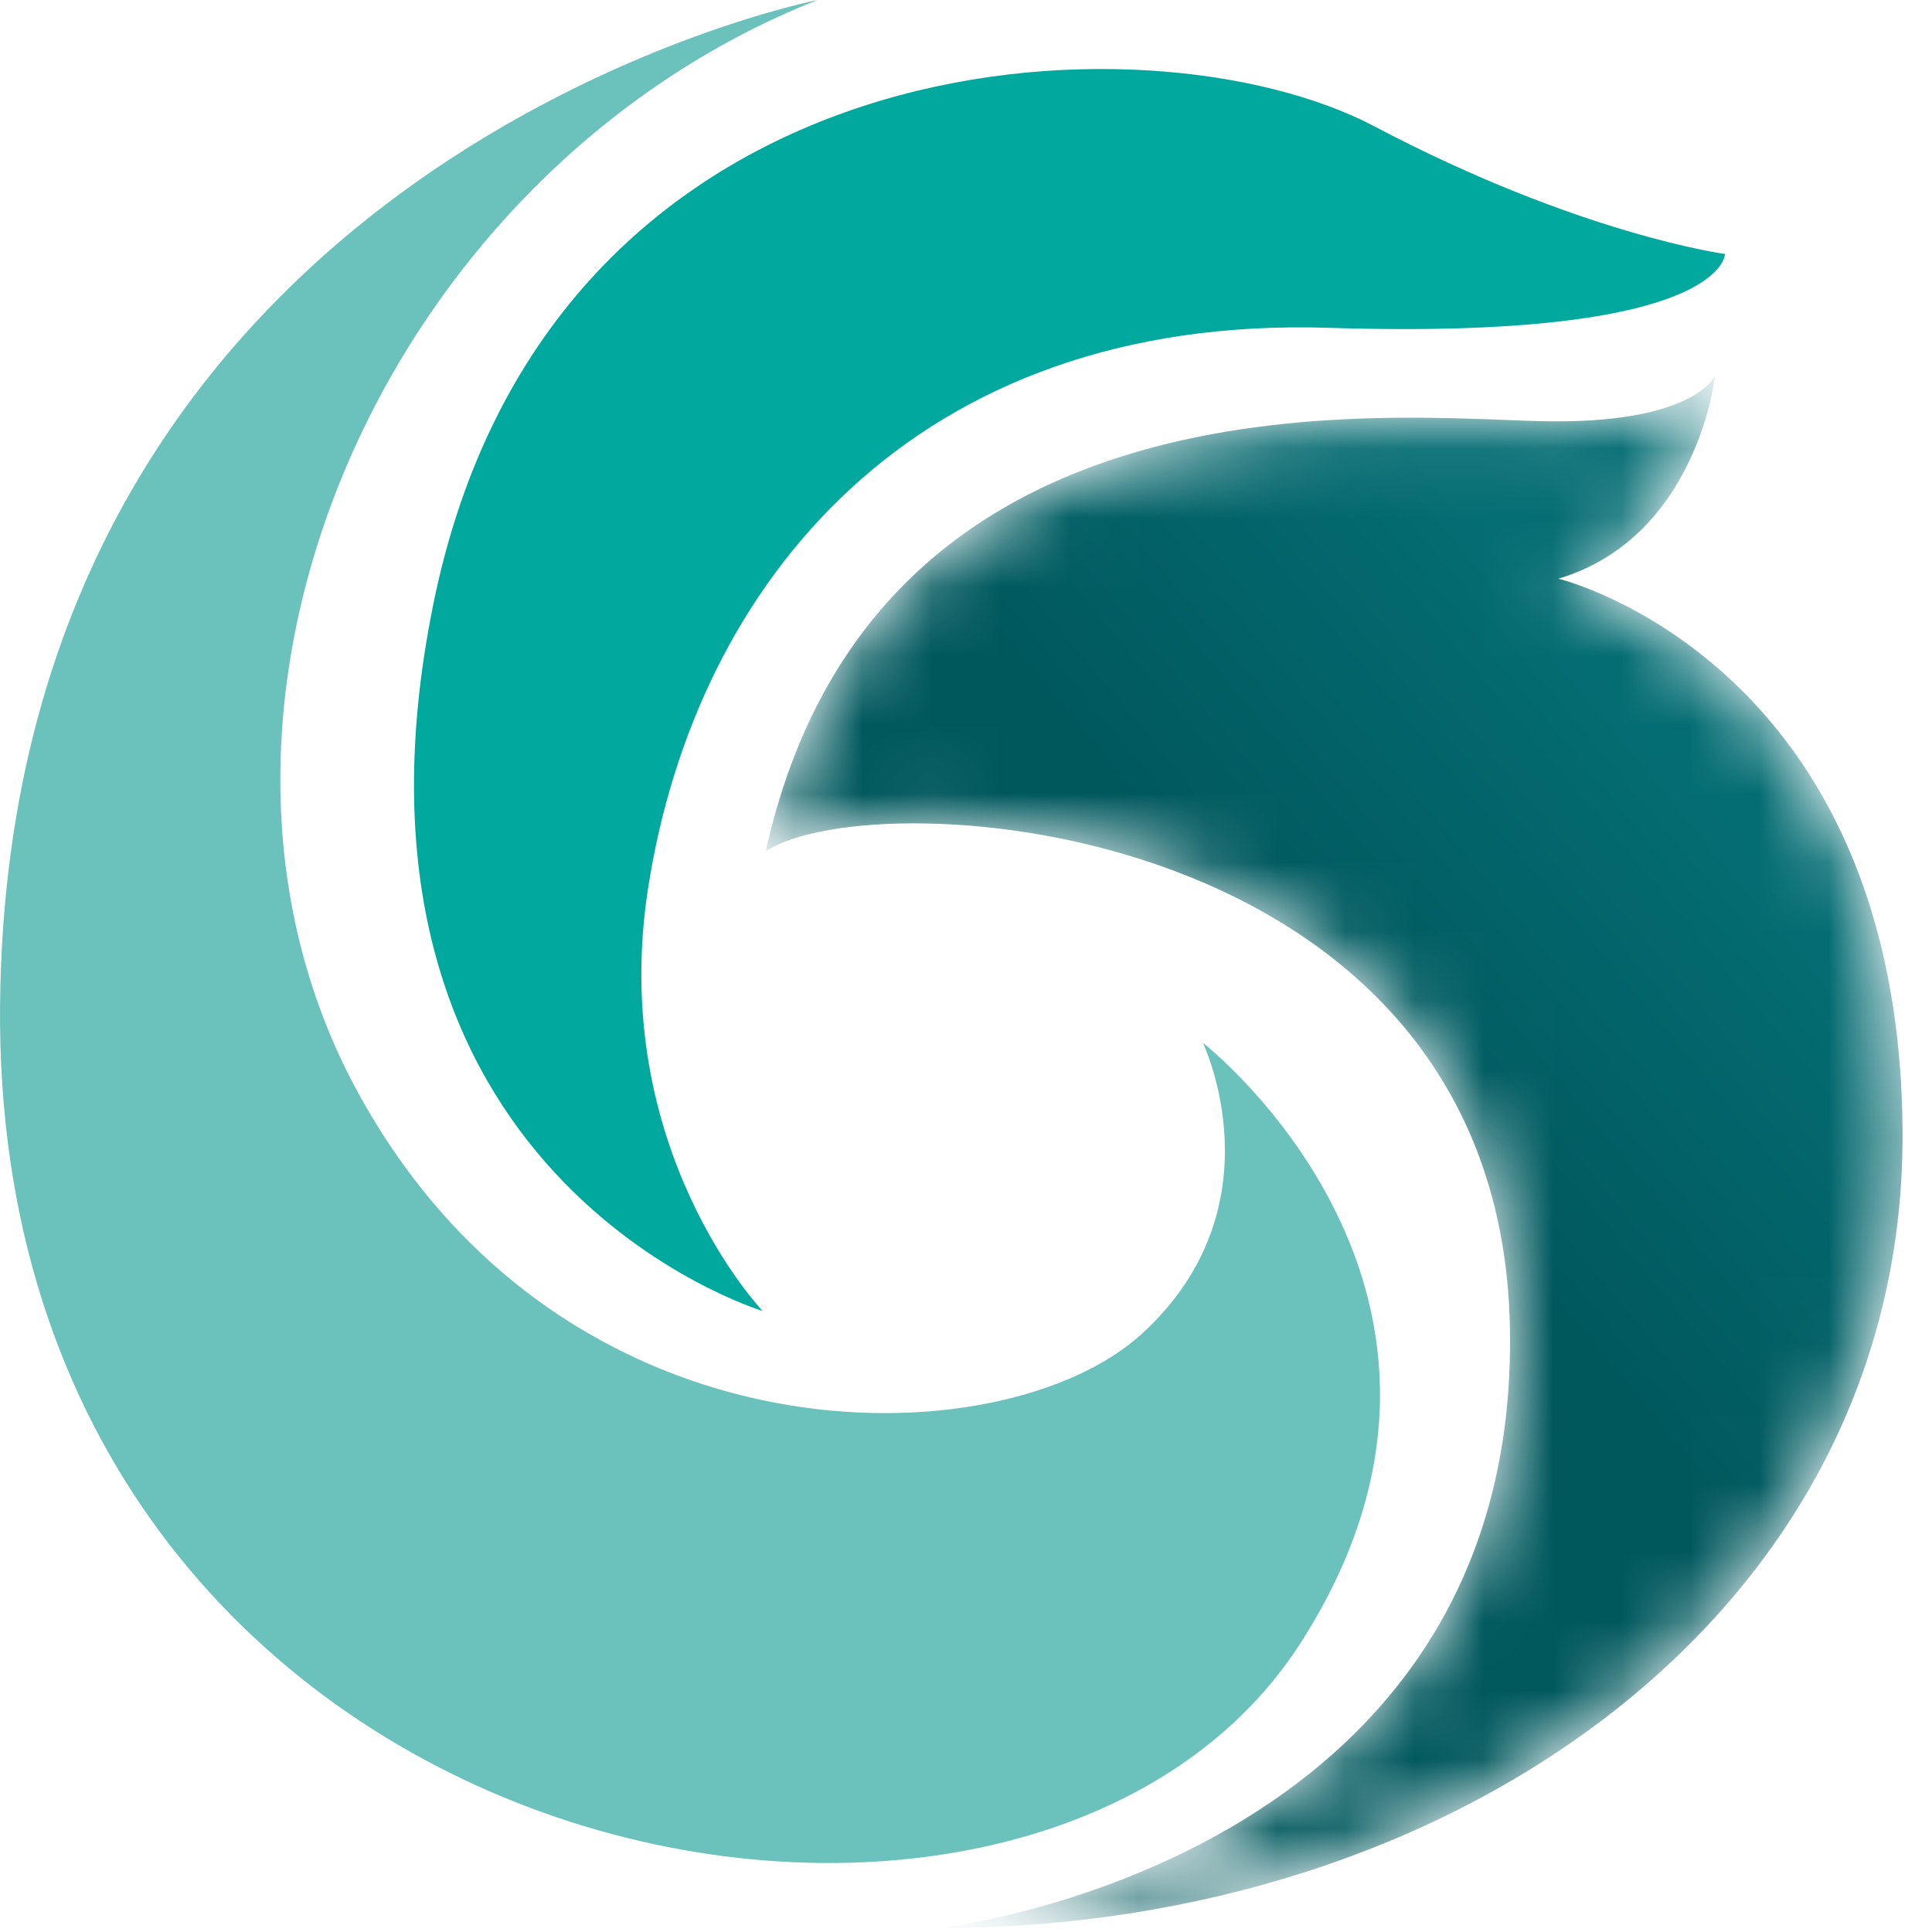 <?xml version="1.0" encoding="UTF-8"?>
<svg width="28px" height="28px" viewBox="0 0 28 28" version="1.1" xmlns="http://www.w3.org/2000/svg" xmlns:xlink="http://www.w3.org/1999/xlink">
    <!-- Generator: Sketch 60 (88103) - https://sketch.com -->
    <title>swirl</title>
    <desc>Created with Sketch.</desc>
    <defs>
        <path d="M10.882,14.208 C11.057,21.995 2.622,22.942 2.622,22.942 C10.104,22.942 16.573,18.356 16.573,11.472 C16.573,4.588 11.586,3.387 11.586,3.387 C13.609,2.779 13.856,0.445 13.856,0.445 C13.856,0.445 13.559,1.155 11.339,1.104 C9.13,1.054 1.666,0.259 0.098,7.337 C1.699,6.285 10.718,6.868 10.882,14.208" id="path-1"></path>
        <linearGradient x1="72.67%" y1="19.04%" x2="50.891%" y2="44.522%" id="linearGradient-3">
            <stop stop-color="#046D73" offset="0%"></stop>
            <stop stop-color="#00585D" offset="100%"></stop>
        </linearGradient>
    </defs>
    <g id="Page-1" stroke="none" stroke-width="1" fill="none" fill-rule="evenodd">
        <g id="Phoenix_FINALS_ps-logo-horizontal-cmyk" transform="translate(-77, -2)">
            <g id="swirl" transform="translate(77, 2)">
                <g id="Group-3" transform="translate(11, 5)">
                    <mask id="mask-2" fill="white">
                        <use xlink:href="#path-1"></use>
                    </mask>
                    <g id="Clip-2"></g>
                    <path d="M10.882,14.208 C11.057,21.995 2.622,22.942 2.622,22.942 C10.104,22.942 16.573,18.356 16.573,11.472 C16.573,4.588 11.586,3.387 11.586,3.387 C13.609,2.779 13.856,0.445 13.856,0.445 C13.856,0.445 13.559,1.155 11.339,1.104 C9.13,1.054 1.666,0.259 0.098,7.337 C1.699,6.285 10.718,6.868 10.882,14.208" id="Fill-1" fill="url(#linearGradient-3)" mask="url(#mask-2)"></path>
                </g>
                <path d="M11.848,0 C11.848,0 0.119,2.305 0.001,14.56 C-0.121,27.208 14.835,30.052 18.844,23.819 C22.104,18.751 17.433,15.113 17.433,15.113 C17.433,15.113 18.569,17.476 16.555,19.325 C14.541,21.176 8.158,21.326 5.168,15.796 C2.178,10.267 5.537,2.497 11.848,0" id="Fill-4" fill="#6BC1BB"></path>
                <path d="M25,3.681 C25,3.681 22.894,3.4 19.92,1.832 C16.654,0.108 7.959,0.466 6.279,8.761 C4.599,17.055 11.053,19 11.053,19 C11.053,19 8.805,16.649 9.393,12.869 C10.082,8.445 13.251,4.559 19.261,4.751 C25.002,4.934 25,3.681 25,3.681" id="Fill-5" fill="#00A89D"></path>
            </g>
        </g>
    </g>
</svg>